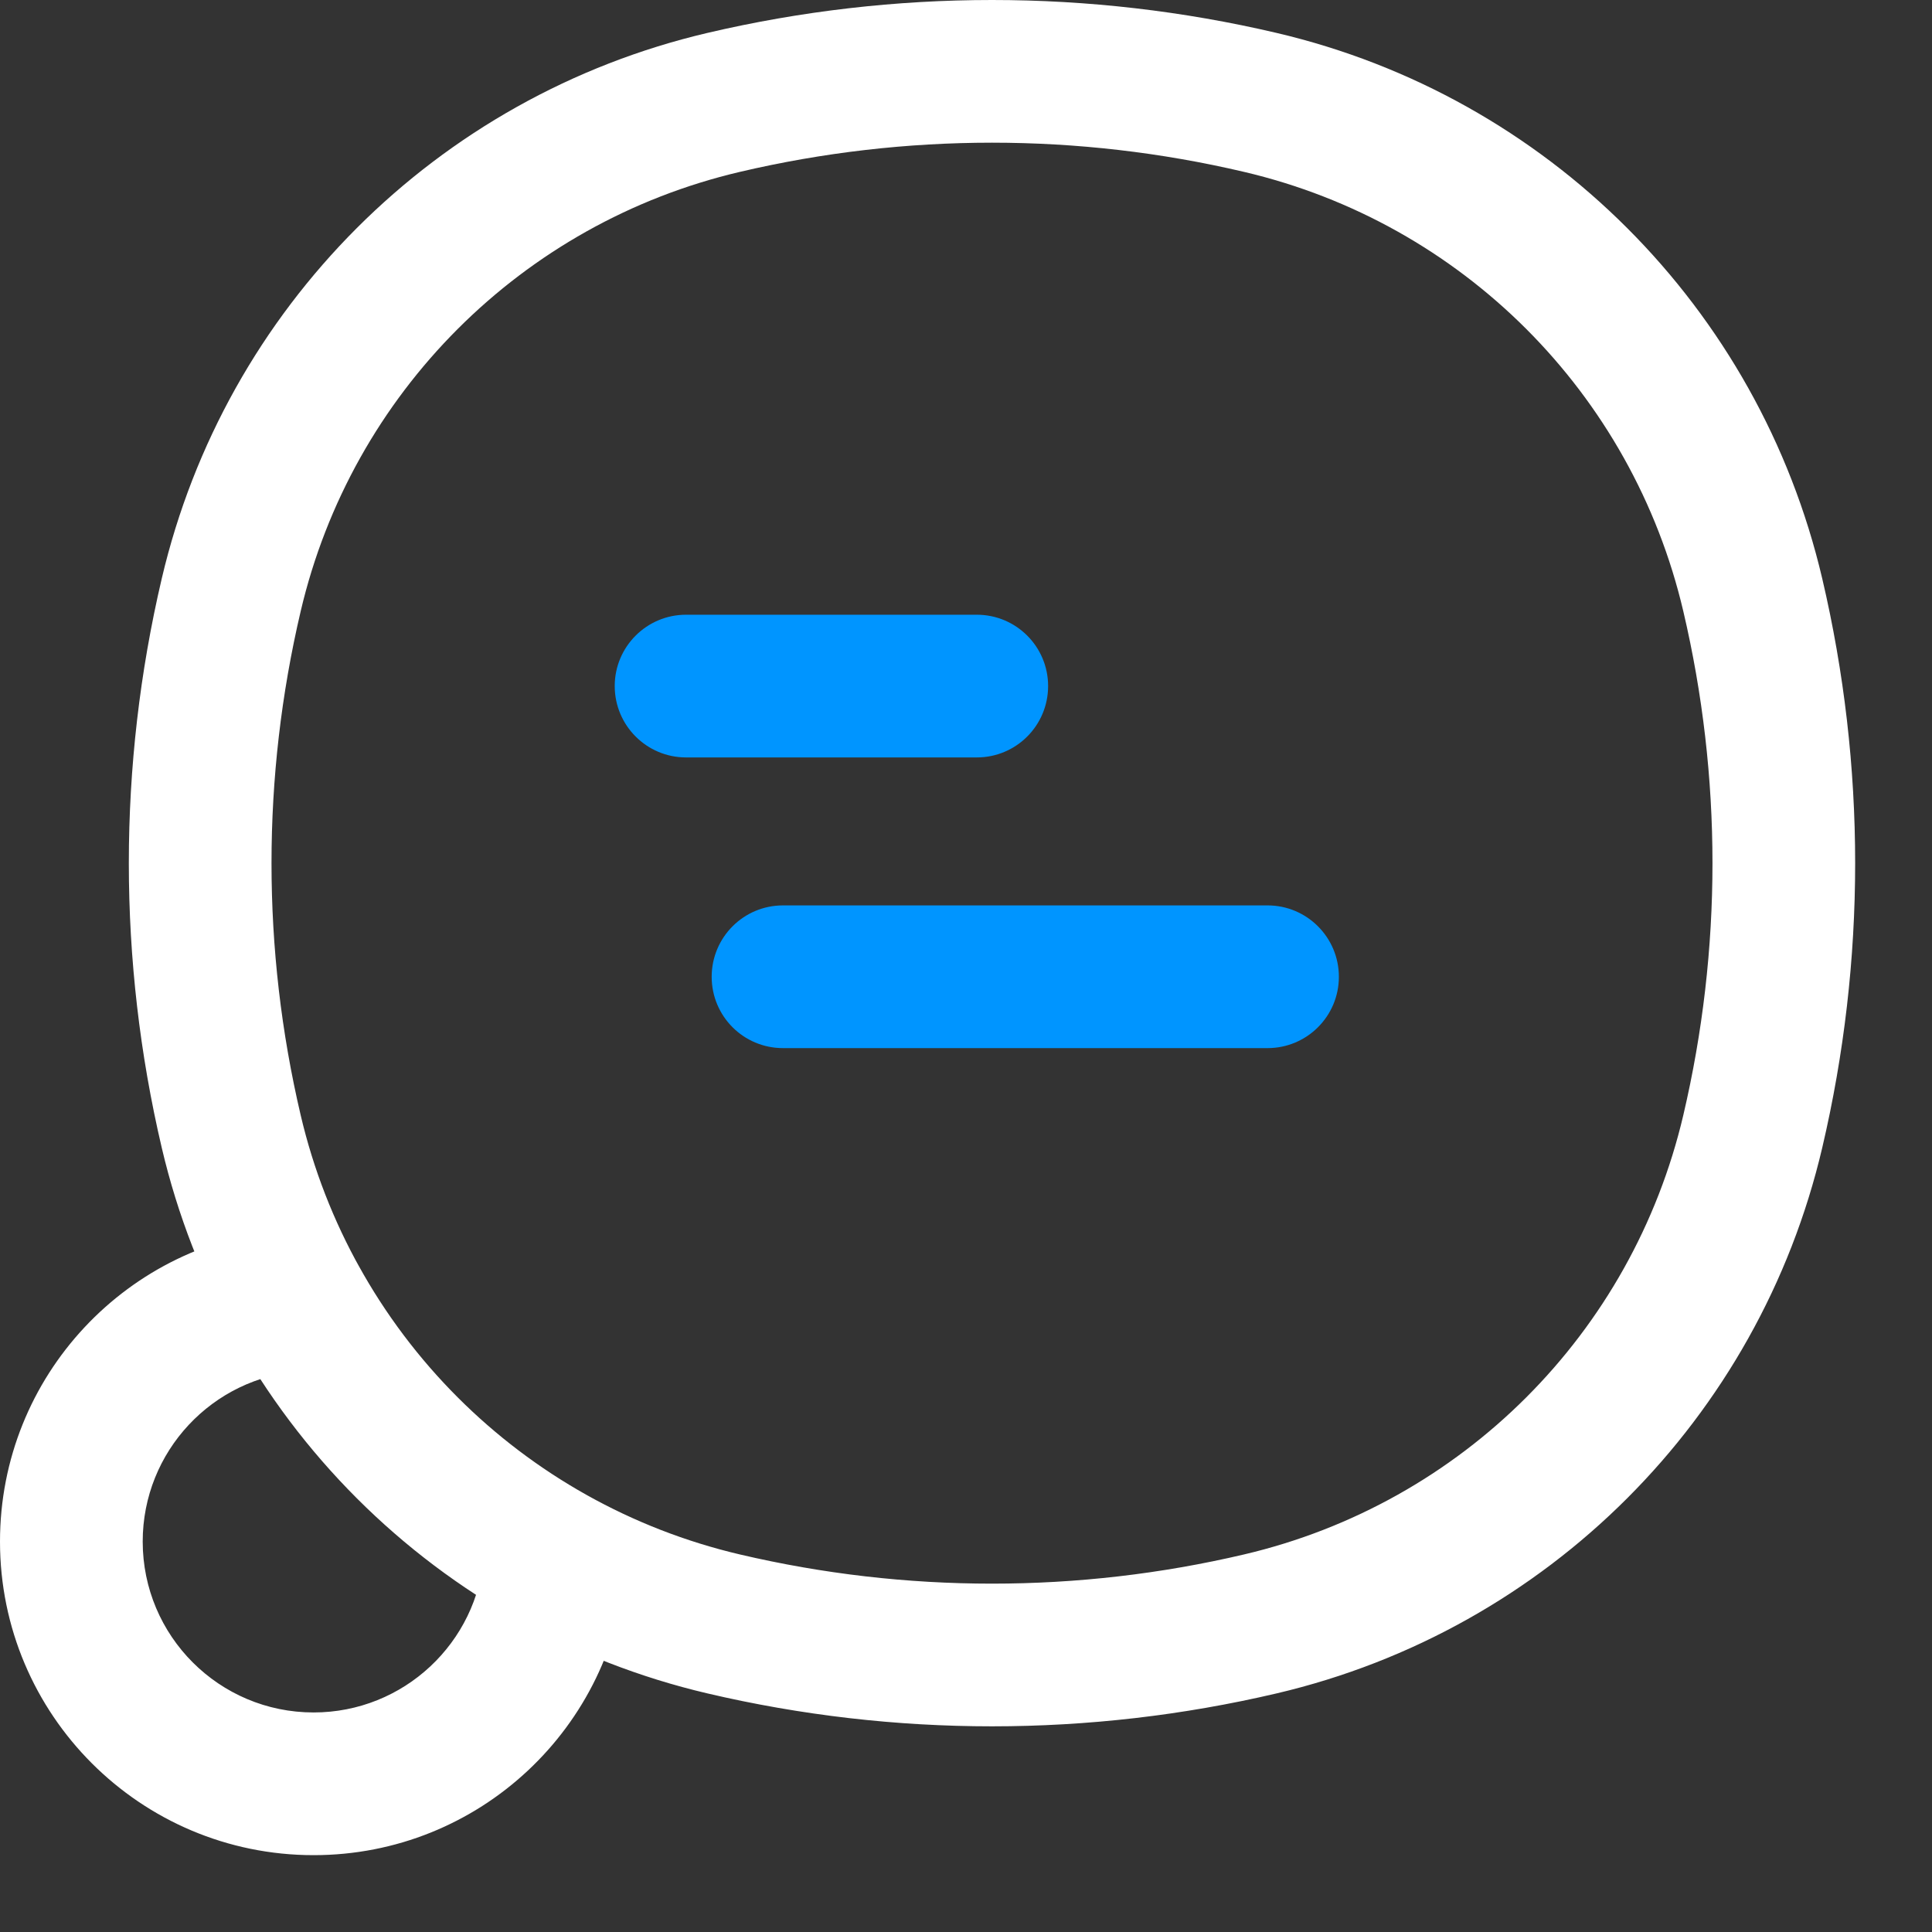 <svg width="22" height="22" viewBox="0 0 22 22" fill="none" xmlns="http://www.w3.org/2000/svg">
<rect x="0" y="0" width="22" height="22" fill="#333333" stroke="none"/>
<path d="M7.812 7C7.364 7 7 7.364 7 7.812C7 8.261 7.364 8.625 7.812 8.625V7ZM11.123 8.625C11.572 8.625 11.935 8.261 11.935 7.812C11.935 7.364 11.572 7 11.123 7V8.625ZM8.916 10.31C8.467 10.31 8.104 10.674 8.104 11.123C8.104 11.572 8.467 11.935 8.916 11.935V10.31ZM14.434 11.935C14.882 11.935 15.246 11.572 15.246 11.123C15.246 10.674 14.882 10.31 14.434 10.31V11.935ZM7.812 8.625H11.123V7H7.812V8.625ZM8.916 11.935H14.434V10.31H8.916V11.935Z" fill="#0095FF"/>
<path d="M3.37 14.802L4.082 14.409L3.831 13.954L3.312 13.992L3.37 14.802ZM6.323 17.755L7.133 17.813L7.171 17.294L6.715 17.043L6.323 17.755ZM3.424 12.699C2.981 10.811 2.981 8.847 3.424 6.96L1.842 6.588C1.342 8.72 1.342 10.938 1.842 13.07L3.424 12.699ZM19.168 6.96C19.611 8.847 19.611 10.811 19.168 12.699L20.75 13.07C21.25 10.938 21.25 8.72 20.75 6.588L19.168 6.96ZM14.165 17.701C12.278 18.144 10.314 18.144 8.426 17.701L8.055 19.283C10.187 19.783 12.405 19.783 14.537 19.283L14.165 17.701ZM8.426 1.957C10.314 1.514 12.278 1.514 14.165 1.957L14.537 0.375C12.405 -0.125 10.187 -0.125 8.055 0.375L8.426 1.957ZM8.426 17.701C5.944 17.119 4.006 15.181 3.424 12.699L1.842 13.07C2.565 16.153 4.972 18.56 8.055 19.283L8.426 17.701ZM14.537 19.283C17.62 18.56 20.027 16.153 20.75 13.07L19.168 12.699C18.586 15.181 16.648 17.119 14.165 17.701L14.537 19.283ZM14.165 1.957C16.648 2.539 18.586 4.477 19.168 6.96L20.75 6.588C20.027 3.505 17.62 1.098 14.537 0.375L14.165 1.957ZM8.055 0.375C4.972 1.098 2.565 3.505 1.842 6.588L3.424 6.96C4.006 4.477 5.944 2.539 8.426 1.957L8.055 0.375ZM3.312 13.992C1.46 14.125 0 15.668 0 17.554H1.625C1.625 16.527 2.421 15.685 3.429 15.613L3.312 13.992ZM0 17.554C0 19.526 1.599 21.125 3.571 21.125V19.5C2.496 19.5 1.625 18.629 1.625 17.554H0ZM3.571 21.125C5.457 21.125 7 19.665 7.133 17.813L5.512 17.696C5.44 18.704 4.598 19.5 3.571 19.5V21.125ZM6.715 17.043C5.607 16.432 4.693 15.517 4.082 14.409L2.659 15.195C3.419 16.571 4.554 17.706 5.93 18.466L6.715 17.043Z" fill="white"/>
</svg>
